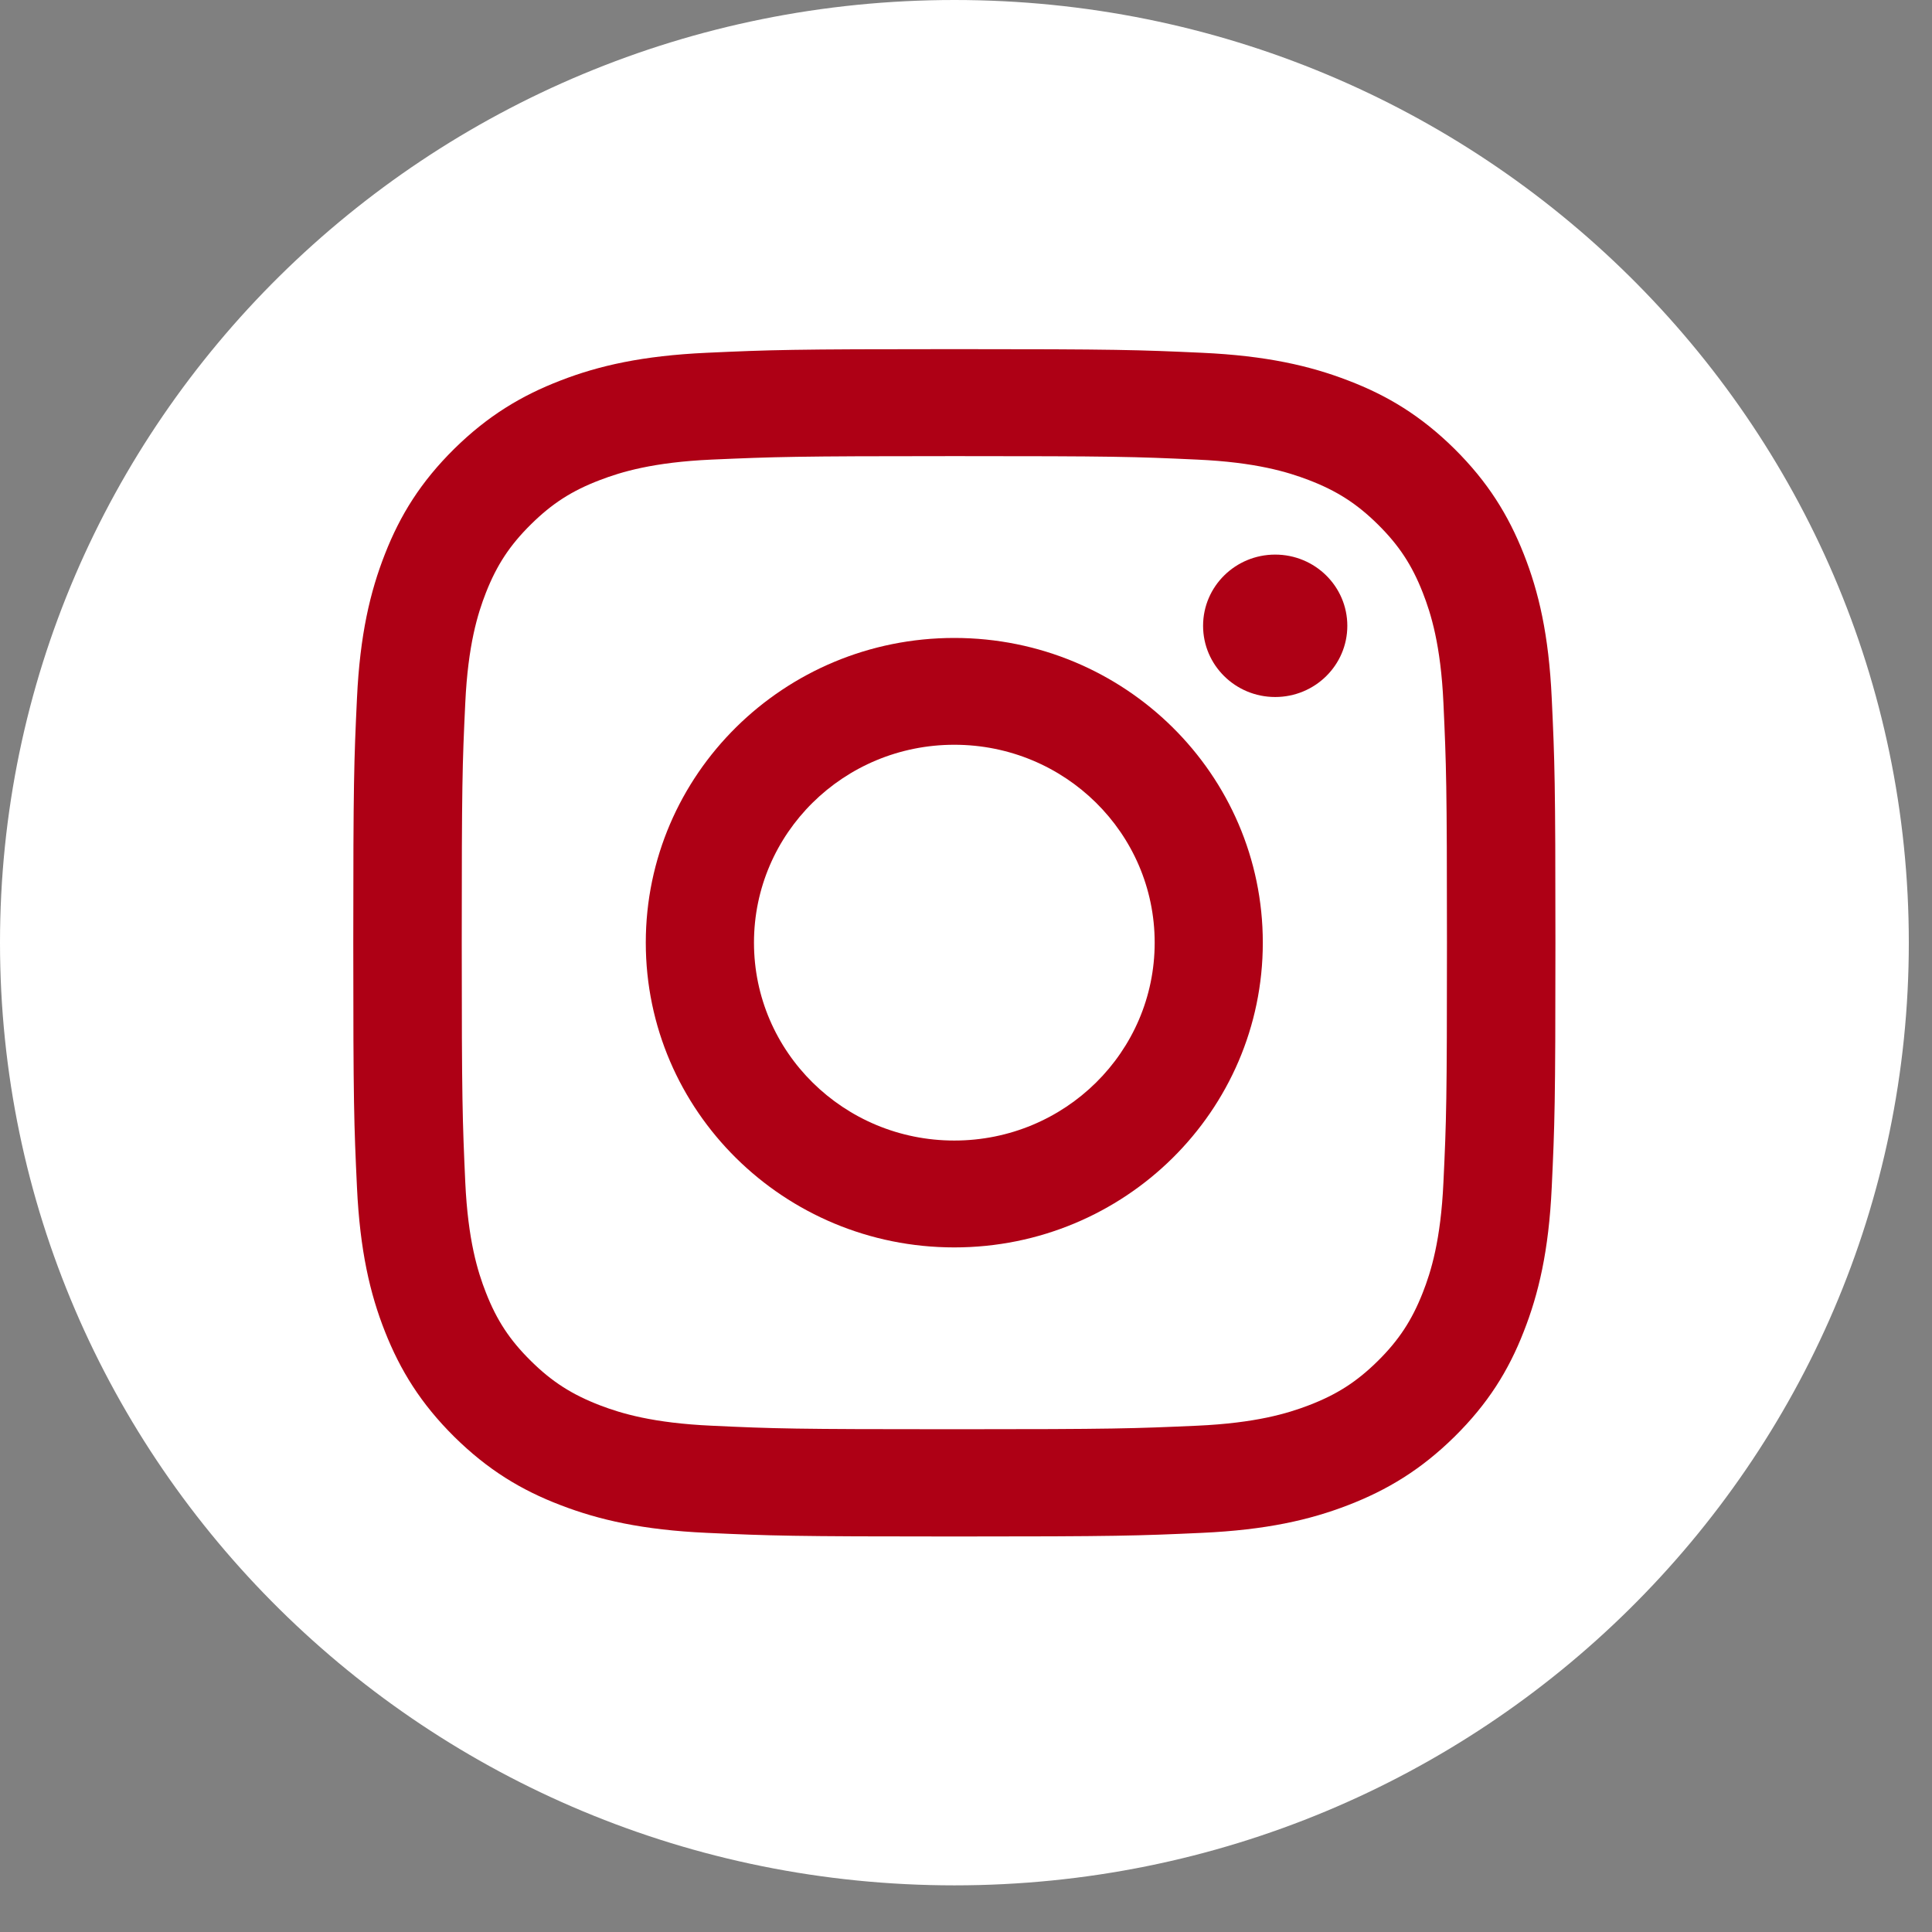 <svg width="35" height="35" viewBox="0 0 35 35" fill="none" xmlns="http://www.w3.org/2000/svg">
<rect x="0" y="0" width="35" height="35" fill="#808080" stroke="none"/>
<path d="M17.29 34.155C26.839 34.155 34.58 26.509 34.58 17.077C34.58 7.646 26.839 0 17.29 0C7.741 0 0 7.646 0 17.077C0 26.509 7.741 34.155 17.29 34.155Z" fill="white"/>
<path d="M17.289 8.263C20.196 8.263 20.54 8.273 21.687 8.326C22.748 8.374 23.324 8.549 23.708 8.696C24.215 8.89 24.579 9.123 24.961 9.5C25.342 9.877 25.578 10.234 25.775 10.737C25.924 11.117 26.101 11.686 26.149 12.733C26.201 13.867 26.213 14.208 26.213 17.077C26.213 19.946 26.203 20.288 26.149 21.421C26.101 22.469 25.924 23.038 25.775 23.417C25.578 23.918 25.342 24.278 24.961 24.655C24.579 25.032 24.218 25.264 23.708 25.459C23.324 25.606 22.748 25.78 21.687 25.828C20.54 25.879 20.196 25.892 17.289 25.892C14.382 25.892 14.039 25.882 12.891 25.828C11.831 25.78 11.254 25.606 10.87 25.459C10.363 25.264 9.999 25.032 9.618 24.655C9.236 24.278 9 23.921 8.803 23.417C8.654 23.038 8.478 22.469 8.429 21.421C8.378 20.288 8.365 19.946 8.365 17.077C8.365 14.208 8.375 13.867 8.429 12.733C8.478 11.686 8.654 11.117 8.803 10.737C9 10.236 9.236 9.877 9.618 9.5C9.999 9.123 10.36 8.89 10.87 8.696C11.254 8.549 11.831 8.374 12.891 8.326C14.039 8.276 14.384 8.263 17.289 8.263ZM17.289 6.325C14.333 6.325 13.962 6.338 12.802 6.391C11.644 6.444 10.852 6.623 10.158 6.892C9.443 7.167 8.836 7.534 8.229 8.131C7.625 8.728 7.251 9.328 6.974 10.036C6.705 10.72 6.521 11.501 6.467 12.647C6.413 13.793 6.4 14.16 6.4 17.08C6.4 19.999 6.413 20.366 6.467 21.512C6.521 22.656 6.703 23.438 6.974 24.123C7.253 24.829 7.625 25.429 8.229 26.028C8.834 26.625 9.441 26.995 10.158 27.268C10.85 27.534 11.641 27.716 12.802 27.769C13.962 27.822 14.333 27.835 17.289 27.835C20.245 27.835 20.616 27.822 21.777 27.769C22.935 27.716 23.726 27.536 24.42 27.268C25.135 26.992 25.742 26.625 26.349 26.028C26.954 25.431 27.328 24.832 27.604 24.123C27.873 23.44 28.058 22.658 28.111 21.512C28.165 20.366 28.178 19.999 28.178 17.08C28.178 14.16 28.165 13.793 28.111 12.647C28.058 11.504 27.876 10.722 27.604 10.036C27.325 9.331 26.954 8.731 26.349 8.131C25.744 7.534 25.137 7.165 24.42 6.892C23.729 6.626 22.937 6.444 21.777 6.391C20.616 6.338 20.245 6.325 17.289 6.325Z" fill="#AE0015"/>
<path d="M17.288 11.557C14.202 11.557 11.699 14.029 11.699 17.077C11.699 20.126 14.202 22.598 17.288 22.598C20.375 22.598 22.877 20.126 22.877 17.077C22.877 14.029 20.375 11.557 17.288 11.557ZM17.288 20.662C15.285 20.662 13.659 19.058 13.659 17.077C13.659 15.096 15.283 13.492 17.288 13.492C19.294 13.492 20.918 15.096 20.918 17.077C20.918 19.058 19.294 20.662 17.288 20.662Z" fill="#AE0015"/>
<path d="M23.101 12.627C23.823 12.627 24.408 12.05 24.408 11.337C24.408 10.624 23.823 10.047 23.101 10.047C22.38 10.047 21.795 10.624 21.795 11.337C21.795 12.05 22.38 12.627 23.101 12.627Z" fill="#AE0015"/>
</svg>
